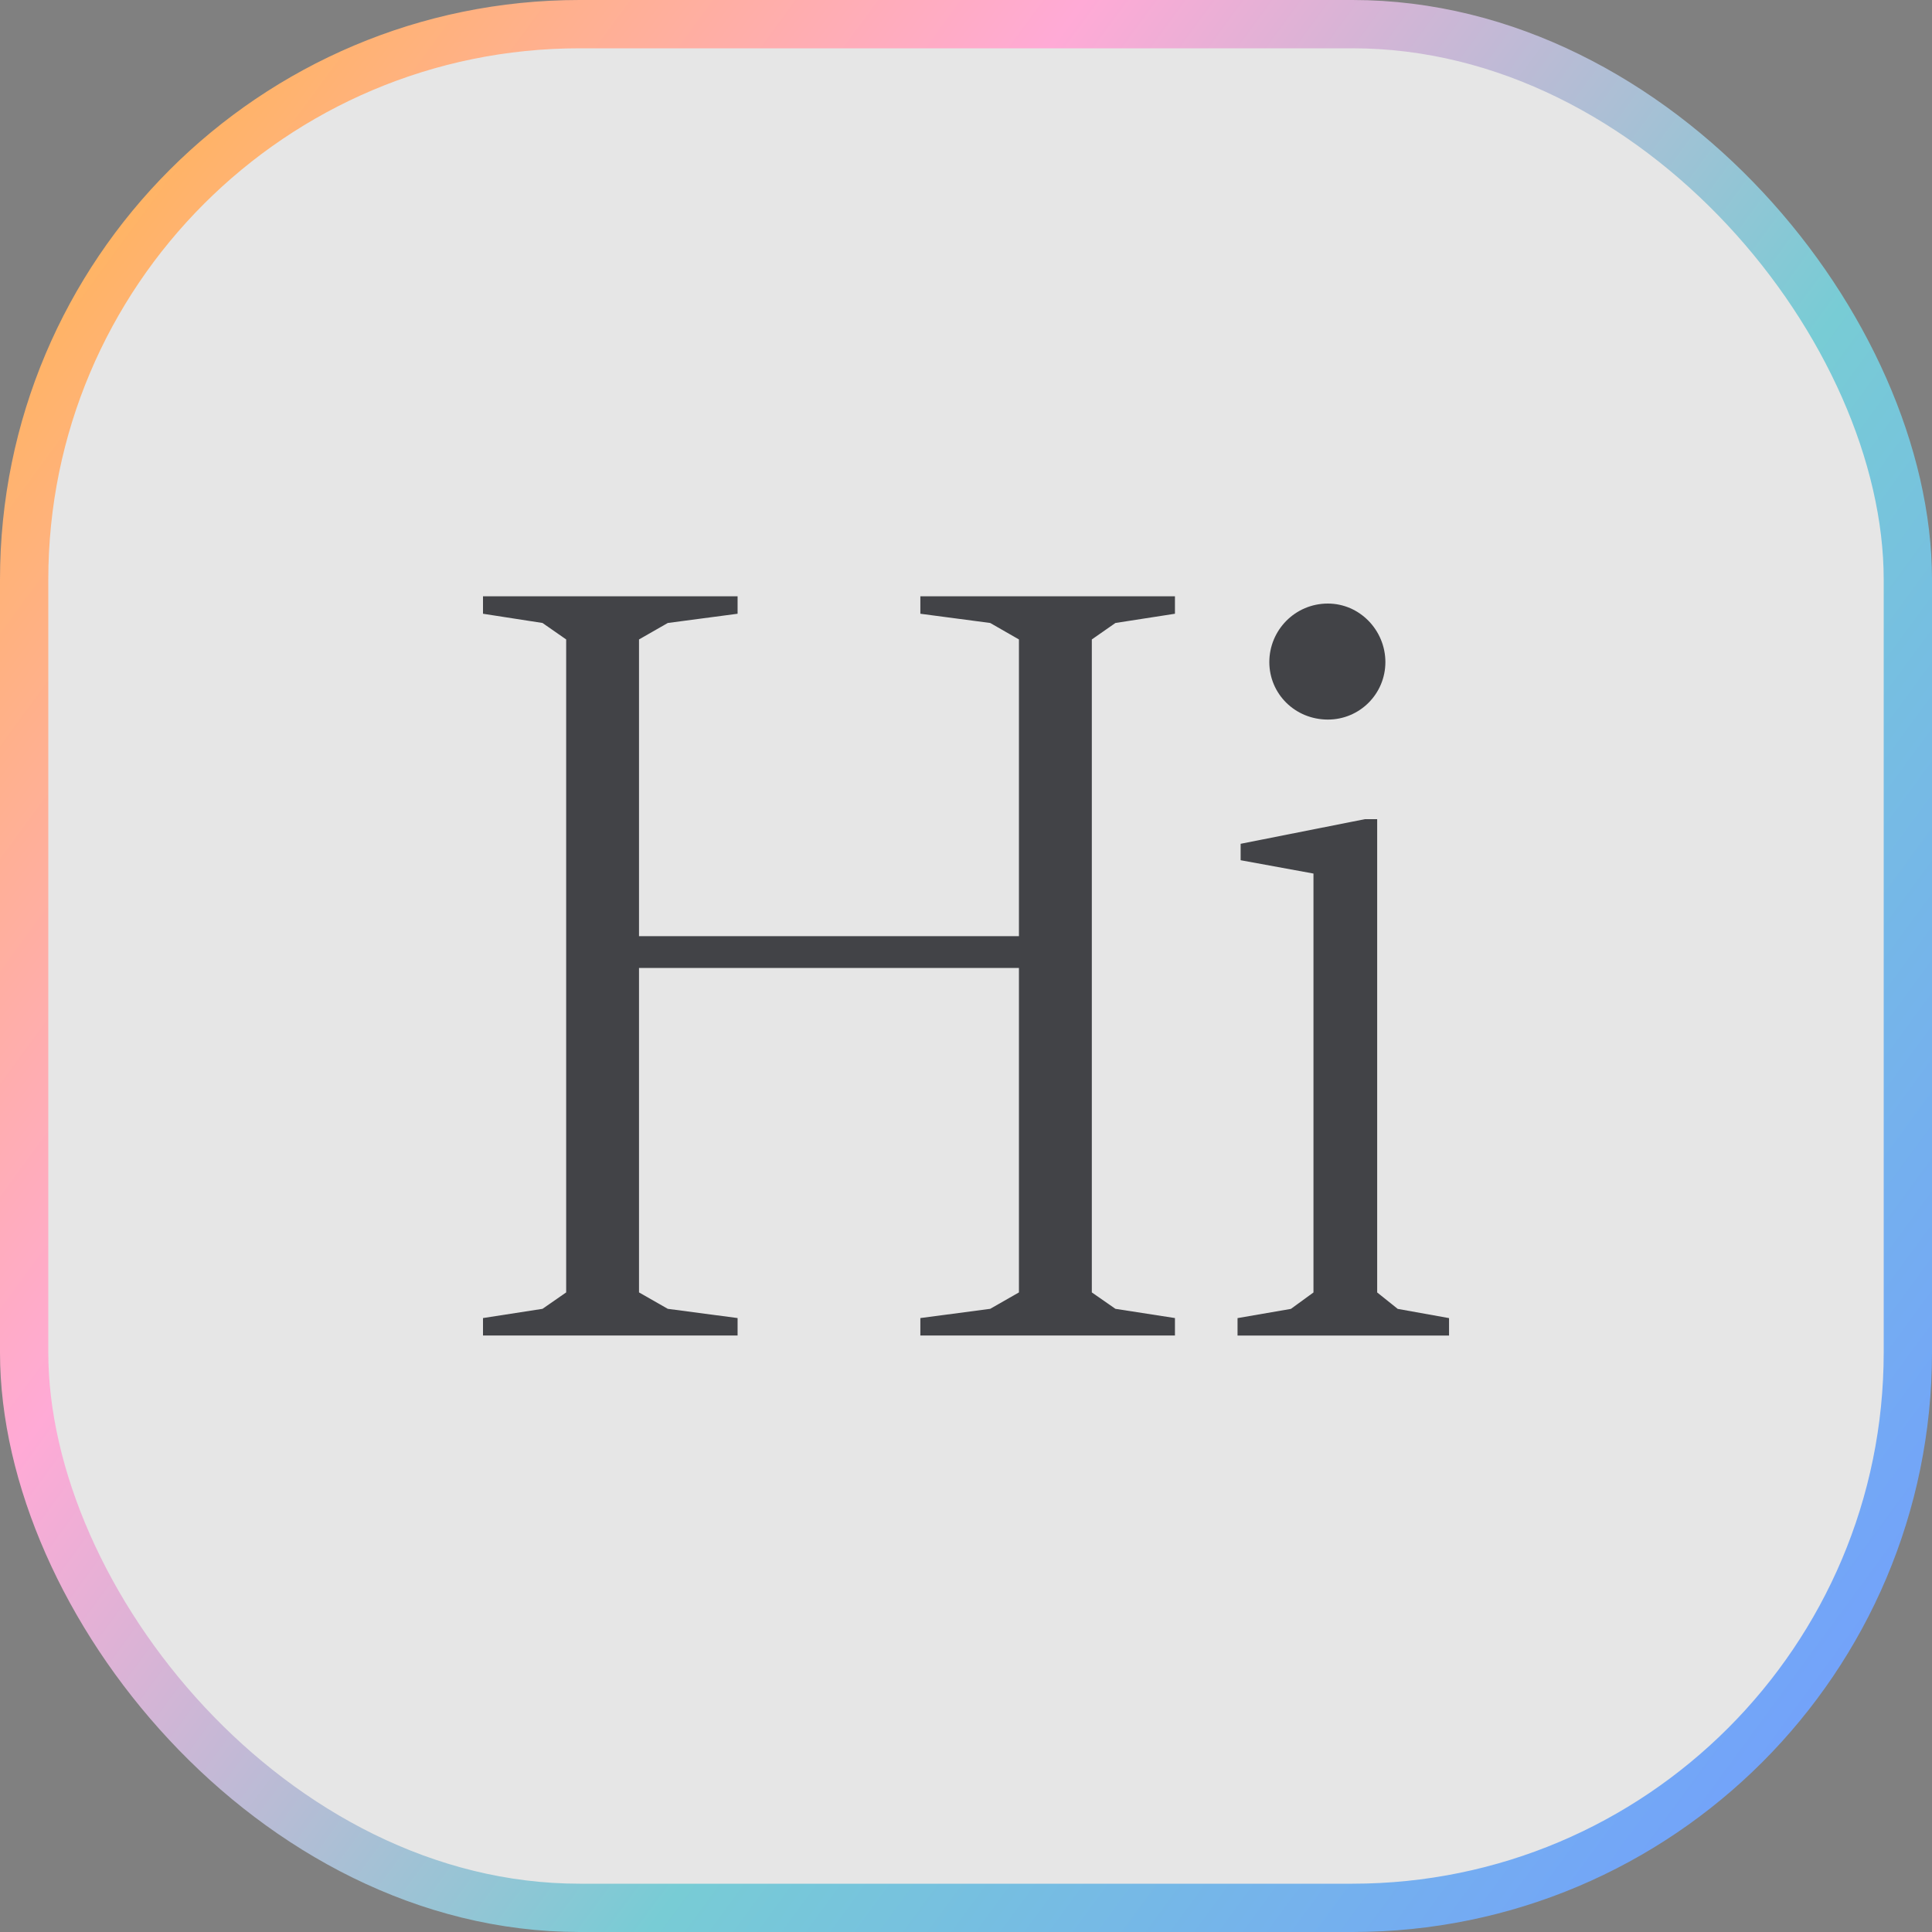 <svg width="40" height="40" viewBox="0 0 40 40" fill="none" xmlns="http://www.w3.org/2000/svg">
<rect x="0" y="0" width="40" height="40" fill="#808080" stroke="none"/>
<rect x="0.5" y="0.5" width="39" height="39" rx="11.5" fill="white" fill-opacity="0.8"/>
<rect x="0.5" y="0.5" width="39" height="39" rx="11.5" stroke="url(#paint0_linear_816_3212)"/>
<path d="M28.513 26.759L28.938 27.099L30.001 27.29V27.651H25.622V27.29L26.727 27.099L27.194 26.759V18.086L25.686 17.81V17.47L28.258 16.96H28.513V26.759ZM15.271 12.707L13.826 12.898L13.23 13.239V19.382H21.096V13.239L20.501 12.898L19.055 12.707V12.346H24.326V12.707L23.094 12.898L22.605 13.239V26.758L23.094 27.098L24.326 27.289V27.65H19.055V27.289L20.501 27.098L21.096 26.758V20.041H13.23V26.758L13.826 27.098L15.271 27.289V27.65H10V27.289L11.232 27.098L11.722 26.758V13.239L11.232 12.898L10 12.707V12.346H15.271V12.707ZM27.492 12.496C28.151 12.496 28.682 13.048 28.683 13.707C28.683 14.366 28.151 14.898 27.492 14.898C26.812 14.897 26.28 14.366 26.28 13.707C26.28 13.048 26.812 12.496 27.492 12.496Z" fill="#424347"/>
<defs>
<linearGradient id="paint0_linear_816_3212" x1="34.087" y1="47.751" x2="-11.465" y2="14.321" gradientUnits="userSpaceOnUse">
<stop offset="0.039" stop-color="#729DFF"/>
<stop offset="0.376" stop-color="#78CCD5"/>
<stop offset="0.666" stop-color="#FFAAD6"/>
<stop offset="0.959" stop-color="#FFB64A"/>
</linearGradient>
</defs>
</svg>

